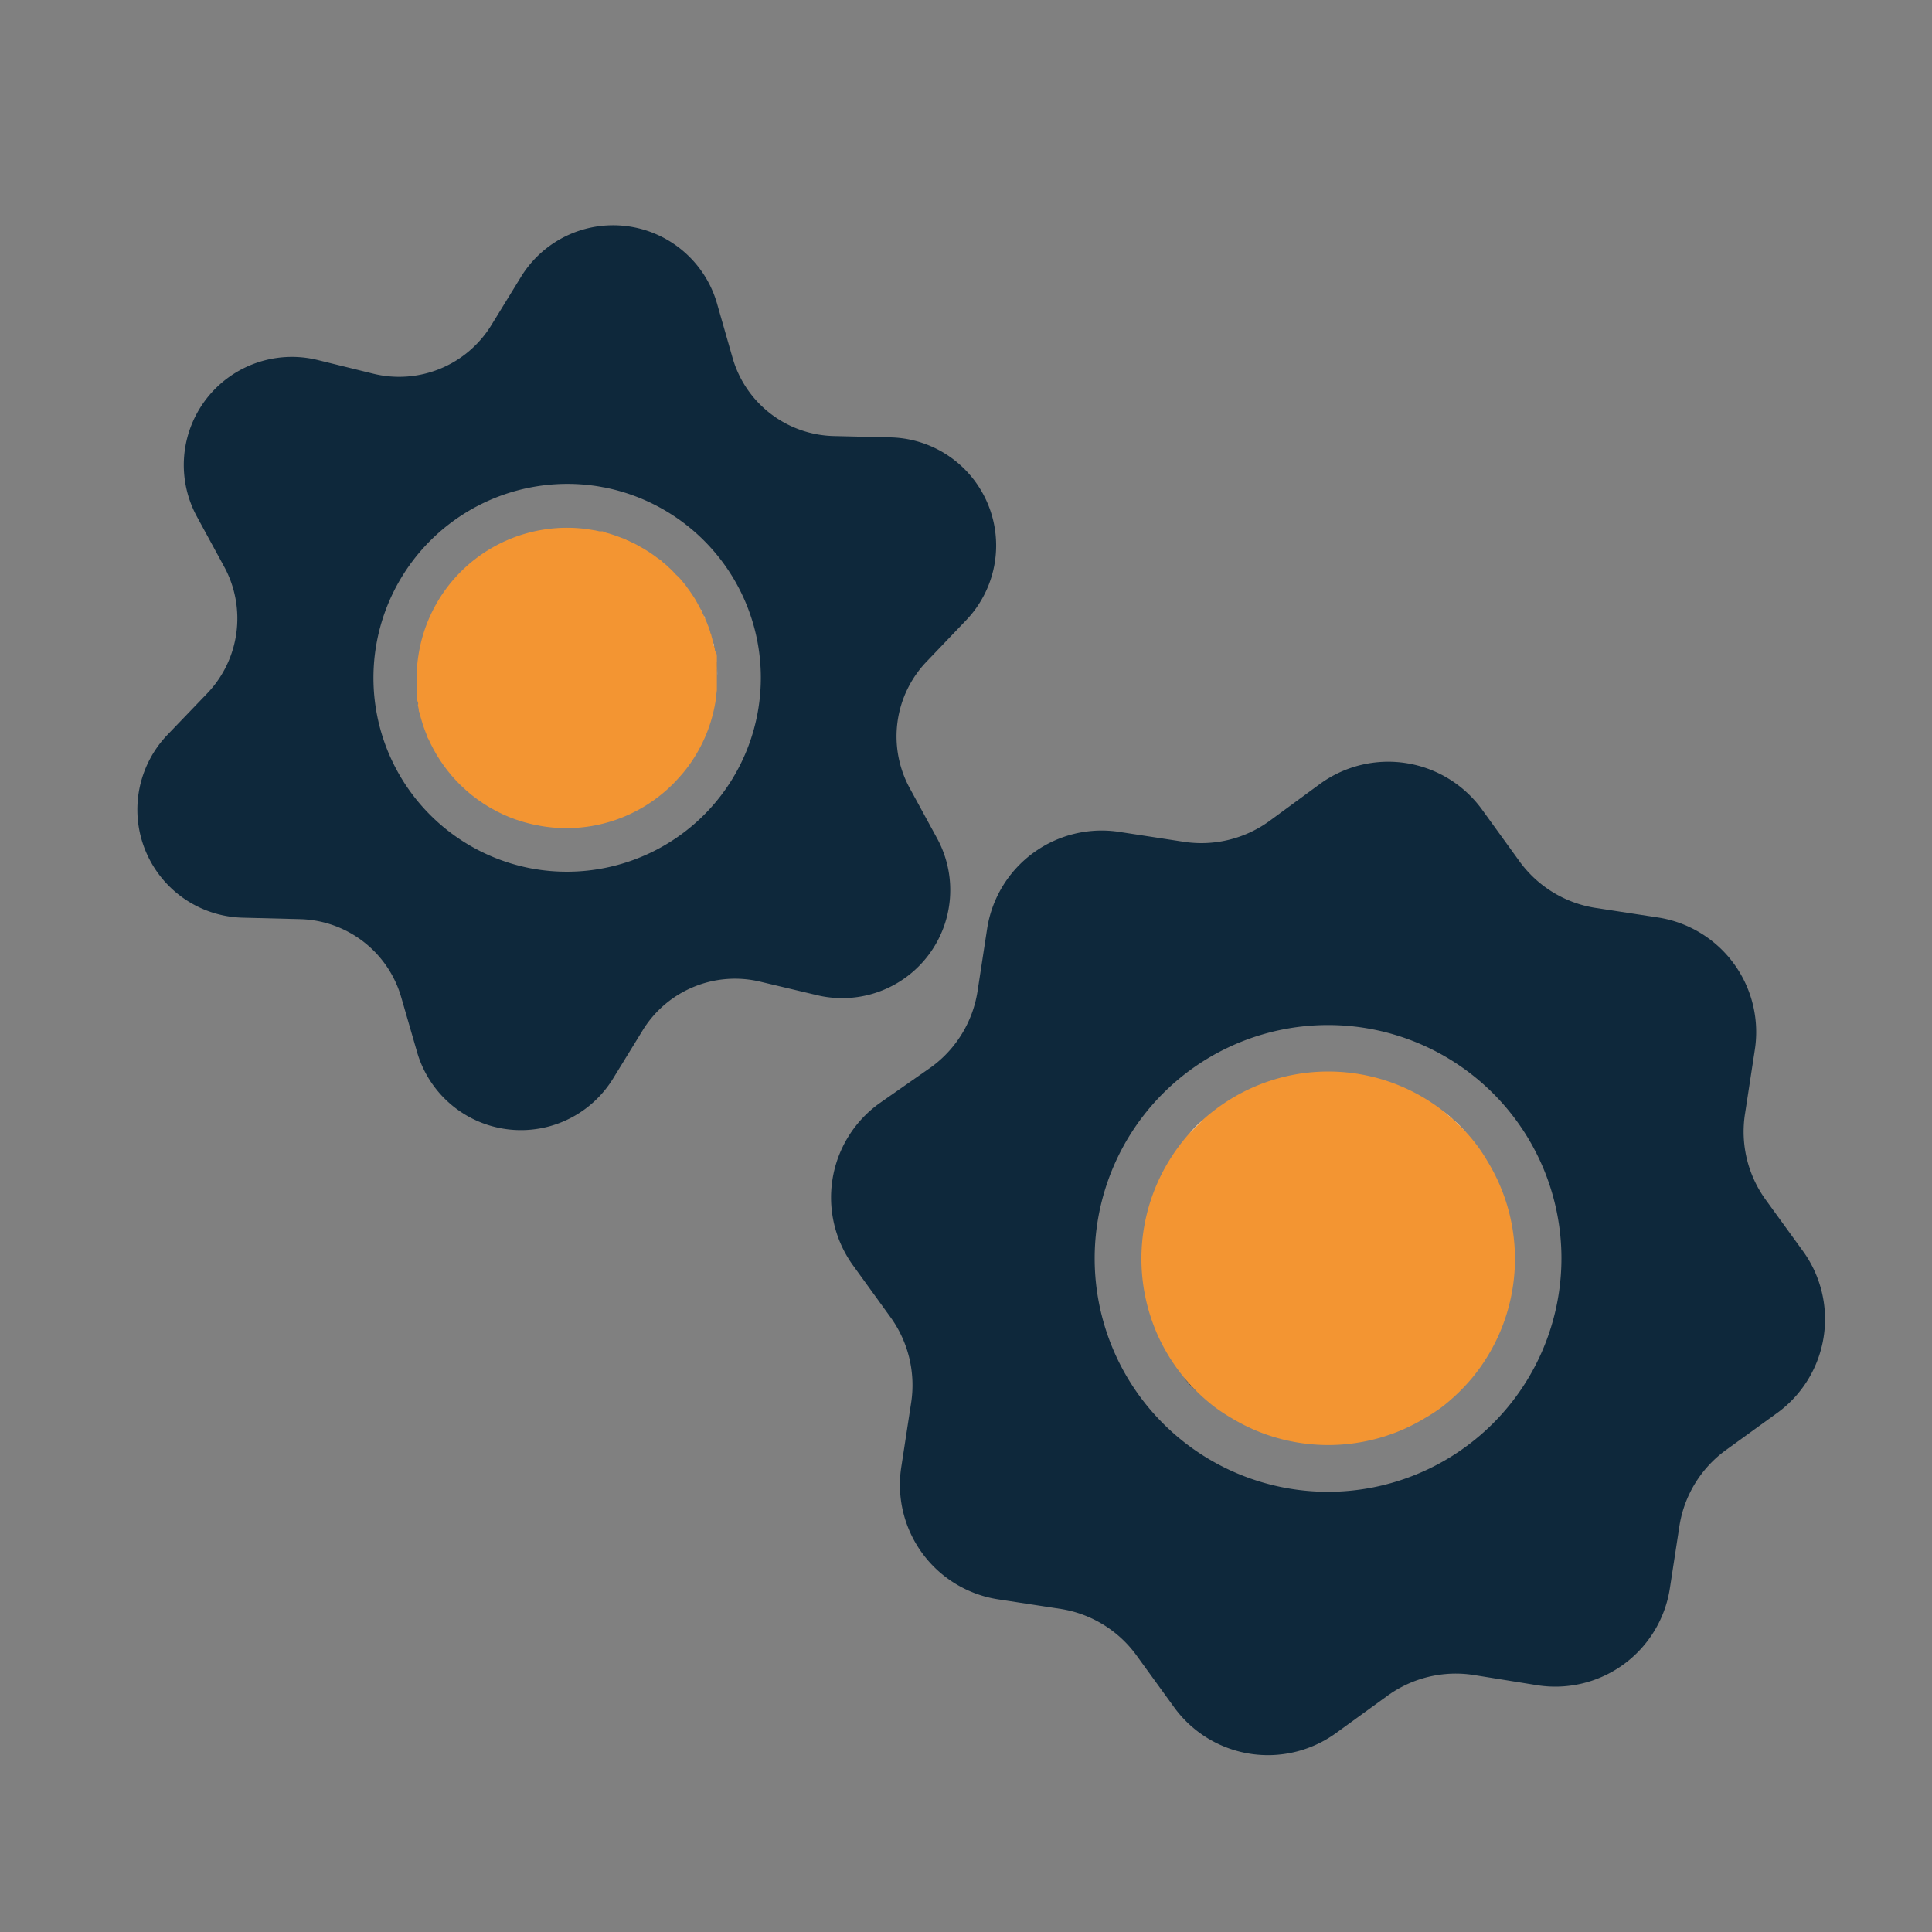 <svg id="Layer_1" data-name="Layer 1" xmlns="http://www.w3.org/2000/svg" viewBox="0 0 200 200"><rect x="0" y="0" width="200" height="200" fill="#808080" stroke="none"/><defs><style>.cls-1{fill:#0e283b;}.cls-2{fill:#f39532;}.cls-3{fill:#fff;}</style></defs><title>lean-and-simple</title><path class="cls-1" d="M130,148.1a20.28,20.28,0,0,1-2.5-1.28A20.28,20.28,0,0,0,130,148.1Z"/><path class="cls-1" d="M118.14,130.27a19.31,19.31,0,0,0,1.9,8.39,19.31,19.31,0,0,1-1.9-8.39Z"/><path class="cls-1" d="M147.51,146.82a19.59,19.59,0,0,1-2.5,1.28A19.59,19.59,0,0,0,147.51,146.82Z"/><path class="cls-1" d="M123.8,144c-.44-.44-.85-.89-1.25-1.37C123,143.06,123.36,143.51,123.8,144Z"/><path class="cls-1" d="M122.55,142.58a19.81,19.81,0,0,1-2.51-3.92A19.81,19.81,0,0,0,122.55,142.58Z"/><path class="cls-1" d="M125.18,145.2A18.09,18.09,0,0,1,123.8,144,18.09,18.09,0,0,0,125.18,145.2Z"/><path class="cls-1" d="M149.06,145.77a18.32,18.32,0,0,1-1.55,1A18.32,18.32,0,0,0,149.06,145.77Z"/><path class="cls-1" d="M154.92,138.66a19.36,19.36,0,0,1-2.51,3.92A19.36,19.36,0,0,0,154.92,138.66Z"/><path class="cls-1" d="M186.66,129.54l-3.88-5.35a12,12,0,0,1-2.13-8.93l1-6.53a12,12,0,0,0-10-13.75l-6.52-1a12,12,0,0,1-7.83-4.81l-3.87-5.35a12,12,0,0,0-16.77-2.68L131.4,85a12,12,0,0,1-8.93,2.13l-6.52-1a12,12,0,0,0-13.76,10l-1,6.52a12,12,0,0,1-4.81,7.83L91,114.24A12,12,0,0,0,88.31,131l3.87,5.35a12,12,0,0,1,2.13,8.94l-1,6.52a12,12,0,0,0,10,13.75l6.53,1a12,12,0,0,1,7.82,4.82l3.88,5.35a12,12,0,0,0,16.76,2.68l5.35-3.88a12.05,12.05,0,0,1,8.94-2.13l6.52,1.05a12,12,0,0,0,13.75-10l1-6.52a12,12,0,0,1,4.82-7.83l5.35-3.87A12,12,0,0,0,186.66,129.54Zm-49.18,24.89a24.16,24.16,0,1,1,24.16-24.16A24.18,24.18,0,0,1,137.48,154.43Z"/><path class="cls-1" d="M151.16,144a18,18,0,0,1-1.37,1.25A18,18,0,0,0,151.16,144Z"/><path class="cls-1" d="M156.83,130.27h0a19.31,19.31,0,0,1-1.91,8.39A19.31,19.31,0,0,0,156.83,130.27Z"/><path class="cls-1" d="M127.45,146.82a18.15,18.15,0,0,1-1.54-1A18.15,18.15,0,0,0,127.45,146.82Z"/><path class="cls-1" d="M152.41,142.58a18,18,0,0,1-1.25,1.37A18,18,0,0,0,152.41,142.58Z"/><path class="cls-2" d="M153,118.7a18.06,18.06,0,0,0-1.18-1.44c-.41-.45-.85-.89-1.31-1.31s-.94-.81-1.43-1.18a19.33,19.33,0,0,0-23.15,0,18.06,18.06,0,0,0-1.44,1.18c-.45.42-.89.86-1.31,1.31a20.11,20.11,0,0,0-2.22,3,19.41,19.41,0,0,0-.9,18.42,19.81,19.81,0,0,0,2.51,3.92c.4.48.81.93,1.25,1.37a18.09,18.09,0,0,0,1.38,1.25c.23.2.48.39.73.57a18.15,18.15,0,0,0,1.54,1,20.28,20.28,0,0,0,2.5,1.28,19.41,19.41,0,0,0,15.06,0,19.59,19.59,0,0,0,2.5-1.28,18.32,18.32,0,0,0,1.55-1c.25-.18.49-.37.73-.57a20.27,20.27,0,0,0,2.62-2.62A19.36,19.36,0,0,0,154,120.24,18.15,18.15,0,0,0,153,118.7Z"/><path class="cls-3" d="M151.8,117.26c-.41-.45-.85-.89-1.31-1.31C151,116.37,151.39,116.81,151.8,117.26Z"/><path class="cls-3" d="M124.47,116c-.45.42-.89.86-1.31,1.31C123.58,116.81,124,116.37,124.47,116Z"/><path class="cls-3" d="M154,120.24a19.31,19.31,0,0,1,2.8,10h0A19.31,19.31,0,0,0,154,120.24Z"/><path class="cls-3" d="M118.14,130.27h0a19.22,19.22,0,0,1,2.8-10A19.22,19.22,0,0,0,118.14,130.27Z"/><path class="cls-3" d="M151.8,117.26A18.06,18.06,0,0,1,153,118.7,18.06,18.06,0,0,0,151.8,117.26Z"/><path class="cls-3" d="M124.47,116a18.06,18.06,0,0,1,1.44-1.18A18.06,18.06,0,0,0,124.47,116Z"/><path class="cls-3" d="M122,118.7a18.06,18.06,0,0,1,1.18-1.44A18.06,18.06,0,0,0,122,118.7Z"/><path class="cls-3" d="M149.06,114.77c.49.37,1,.76,1.43,1.18C150,115.53,149.55,115.14,149.06,114.77Z"/><path class="cls-1" d="M58.71,54.6h0Z"/><path class="cls-1" d="M59.41,54.62l.46,0Z"/><path class="cls-1" d="M60.18,54.67l.49.06Z"/><path class="cls-1" d="M74.16,68.44q0,.39.06.78Q74.2,68.83,74.16,68.44Z"/><path class="cls-1" d="M74.25,70a15.23,15.23,0,0,1-.65,4.6A15.23,15.23,0,0,0,74.25,70Z"/><path class="cls-3" d="M74.25,70c0-.26,0-.53,0-.8h0C74.24,69.49,74.25,69.76,74.25,70Z"/><path class="cls-3" d="M74.12,68.18c0,.09,0,.17,0,.26C74.15,68.35,74.13,68.27,74.12,68.18Z"/><path class="cls-3" d="M60.67,54.73l.27,0Z"/><path class="cls-3" d="M59.87,54.65l.31,0Z"/><path class="cls-3" d="M59.07,54.61h0Z"/><path class="cls-3" d="M57.76,54.63l.88,0Z"/><path class="cls-1" d="M67.43,57.28l.4.28Z"/><path class="cls-1" d="M68.63,58.19l.35.29Z"/><path class="cls-1" d="M66.05,56.45q.27.13.54.3Q66.32,56.59,66.05,56.45Z"/><path class="cls-1" d="M68,57.72l.37.29Z"/><path class="cls-1" d="M66.77,56.86l.45.28Z"/><path class="cls-1" d="M64.56,55.74c.47.2.93.41,1.37.64C65.49,56.15,65,55.94,64.56,55.74Z"/><path class="cls-1" d="M63.85,55.48l.54.2Z"/><path class="cls-1" d="M69.19,58.68l.33.3Z"/><path class="cls-1" d="M74.05,67.63q0,.2.06.42Q74.08,67.83,74.05,67.63Z"/><path class="cls-1" d="M73,64.06l.15.38Z"/><path class="cls-1" d="M71.17,60.87c.09.11.17.23.25.34C71.34,61.1,71.26,61,71.17,60.87Z"/><path class="cls-1" d="M71.6,61.47l.23.35Z"/><path class="cls-1" d="M73.52,65.45c0,.13.08.26.12.39C73.6,65.71,73.57,65.58,73.52,65.45Z"/><path class="cls-1" d="M74.15,68.37c0,.15,0,.29,0,.43C74.18,68.66,74.17,68.52,74.15,68.37Z"/><path class="cls-1" d="M72.36,62.73l.2.37Z"/><path class="cls-1" d="M74.25,70.67l0,.52Z"/><path class="cls-1" d="M73.28,64.75a3.54,3.54,0,0,1,.14.39A3.54,3.54,0,0,0,73.28,64.75Z"/><path class="cls-1" d="M72,62.09l.21.36Z"/><path class="cls-1" d="M63.47,111.64l3.07-5a11.22,11.22,0,0,1,12.23-5L84.5,103A11.19,11.19,0,0,0,97,86.77l-2.83-5.19a11.19,11.19,0,0,1,1.76-13.1L100,64.22a11.19,11.19,0,0,0-7.8-18.94l-5.89-.14a11.18,11.18,0,0,1-10.47-8.08L74.22,31.4a11.19,11.19,0,0,0-20.3-2.72l-3.07,5a11.2,11.2,0,0,1-12.23,5l-5.73-1.41a11.19,11.19,0,0,0-12.5,16.22l2.82,5.18a11.21,11.21,0,0,1-1.76,13.11l-4.08,4.25A11.19,11.19,0,0,0,25.16,95l5.9.15a11.2,11.2,0,0,1,10.47,8.07l1.64,5.67A11.19,11.19,0,0,0,63.47,111.64Zm-.9-61.18A20.08,20.08,0,0,1,56,90.06c-.4-.06-.81-.12-1.21-.2a20.08,20.08,0,0,1,6.54-39.6c.41.05.81.12,1.21.2h0"/><path class="cls-1" d="M73.73,66.16c0,.14.07.27.1.4C73.8,66.43,73.77,66.3,73.73,66.16Z"/><path class="cls-1" d="M74.25,69.89v0Z"/><path class="cls-1" d="M73.91,66.89c0,.13,0,.27.08.41C74,67.16,73.94,67,73.91,66.89Z"/><path class="cls-1" d="M69.73,59.19l.3.32Z"/><path class="cls-1" d="M70.24,59.73l.28.32Z"/><path class="cls-1" d="M70.72,60.29l.27.33Z"/><path class="cls-1" d="M72.7,63.39l.18.37Z"/><path class="cls-1" d="M74.22,69.13c0,.15,0,.29,0,.44C74.23,69.42,74.23,69.28,74.22,69.13Z"/><path class="cls-2" d="M74,73c.05-.26.09-.52.13-.79h0c0-.26.06-.52.08-.78,0-.08,0-.17,0-.25l0-.52v-.78c0-.1,0-.21,0-.32s0-.29,0-.44l0-.33c0-.14,0-.28,0-.43s0-.22,0-.32,0-.29-.06-.42L74,67.3c0-.14,0-.28-.08-.41s0-.22-.08-.33-.06-.26-.1-.4l-.09-.32c0-.13-.07-.26-.12-.39a2.81,2.81,0,0,0-.1-.31,3.54,3.54,0,0,0-.14-.39l-.12-.31L73,64.06c-.05-.1-.09-.2-.13-.3l-.18-.37c0-.1-.09-.2-.14-.29l-.2-.37-.15-.28L72,62.09l-.17-.27-.23-.35-.18-.26c-.08-.11-.16-.23-.25-.34L71,60.62l-.27-.33-.2-.24-.28-.32L70,59.51l-.3-.32L69.52,59l-.33-.3-.21-.2-.35-.29L68.41,58,68,57.72l-.21-.16-.4-.28-.21-.14-.45-.28-.18-.11q-.27-.16-.54-.3l-.12-.07c-.44-.23-.9-.44-1.37-.64l-.17-.06-.54-.2-.26-.09-.46-.15-.3-.08L62.38,55,62.05,55l-.42-.09-.87-.14A15.56,15.56,0,0,0,43.28,68.09q-.06.39-.09.78c0,.09,0,.17,0,.26s0,.35,0,.52,0,.2,0,.3v.47c0,.11,0,.21,0,.32s0,.3,0,.45l0,.32c0,.15,0,.29,0,.43s0,.22,0,.33,0,.28.07.42,0,.22,0,.33l.09.41c0,.11,0,.21.07.32s.06.27.1.4l.09.32.12.4.1.31.14.39.12.31.15.37c0,.11.09.21.14.31s.11.24.17.37l.15.29c.06.12.12.24.19.36l.16.29.2.35.18.28c.07.11.14.23.22.34l.19.27a3.43,3.43,0,0,0,.24.33l.19.26.26.32.2.25c.09.1.19.2.28.31l.21.23.29.3.23.23.31.28.23.22.32.27.24.2.35.26.24.19.37.25.24.17.4.25.23.14.47.26.18.11.68.33h0c.23.11.46.2.69.3l.23.09.48.18.29.09.43.14.32.09.43.11.34.08.41.08q.43.09.87.15A15.58,15.58,0,0,0,69.82,81c.34-.36.68-.73,1-1.12a15.24,15.24,0,0,0,1.66-2.52A15.43,15.43,0,0,0,74,73Z"/><path class="cls-3" d="M74.19,68.8l0,.33Z"/><path class="cls-3" d="M74,67.3l.06.33Z"/><path class="cls-3" d="M74.11,68.05c0,.1,0,.21,0,.32C74.14,68.26,74.12,68.15,74.11,68.05Z"/><path class="cls-3" d="M74.25,70.36v0Z"/><path class="cls-3" d="M74.24,69.57c0,.11,0,.22,0,.32C74.25,69.79,74.24,69.68,74.24,69.57Z"/><path class="cls-3" d="M71.42,61.21l.18.26Z"/><path class="cls-3" d="M64.39,55.68l.17.06Z"/><path class="cls-3" d="M72.21,62.45l.15.28Z"/><path class="cls-3" d="M71,60.62l.18.25Z"/><path class="cls-3" d="M71.83,61.82l.17.27Z"/><path class="cls-3" d="M67.83,57.56l.21.16Z"/><path class="cls-3" d="M73.83,66.56c0,.11,0,.22.08.33C73.88,66.78,73.86,66.67,73.83,66.56Z"/><path class="cls-3" d="M68.41,58l.22.18Z"/><path class="cls-3" d="M69,58.48l.21.2Z"/><path class="cls-3" d="M70,59.51l.21.22Z"/><path class="cls-3" d="M66.59,56.75l.18.11Z"/><path class="cls-3" d="M70.52,60.05l.2.24Z"/><path class="cls-3" d="M67.22,57.14l.21.14Z"/><path class="cls-3" d="M65.93,56.38l.12.07Z"/><path class="cls-3" d="M73.42,65.14a2.81,2.81,0,0,1,.1.31A2.81,2.81,0,0,0,73.42,65.14Z"/><path class="cls-3" d="M73.64,65.84l.09.32Z"/><path class="cls-3" d="M72.88,63.76c0,.1.08.2.13.3C73,64,72.92,63.86,72.88,63.76Z"/><path class="cls-3" d="M72.56,63.1c0,.09.09.19.14.29C72.65,63.29,72.61,63.19,72.56,63.1Z"/><path class="cls-3" d="M73.16,64.44l.12.31Z"/><path class="cls-3" d="M69.52,59l.21.21Z"/></svg>